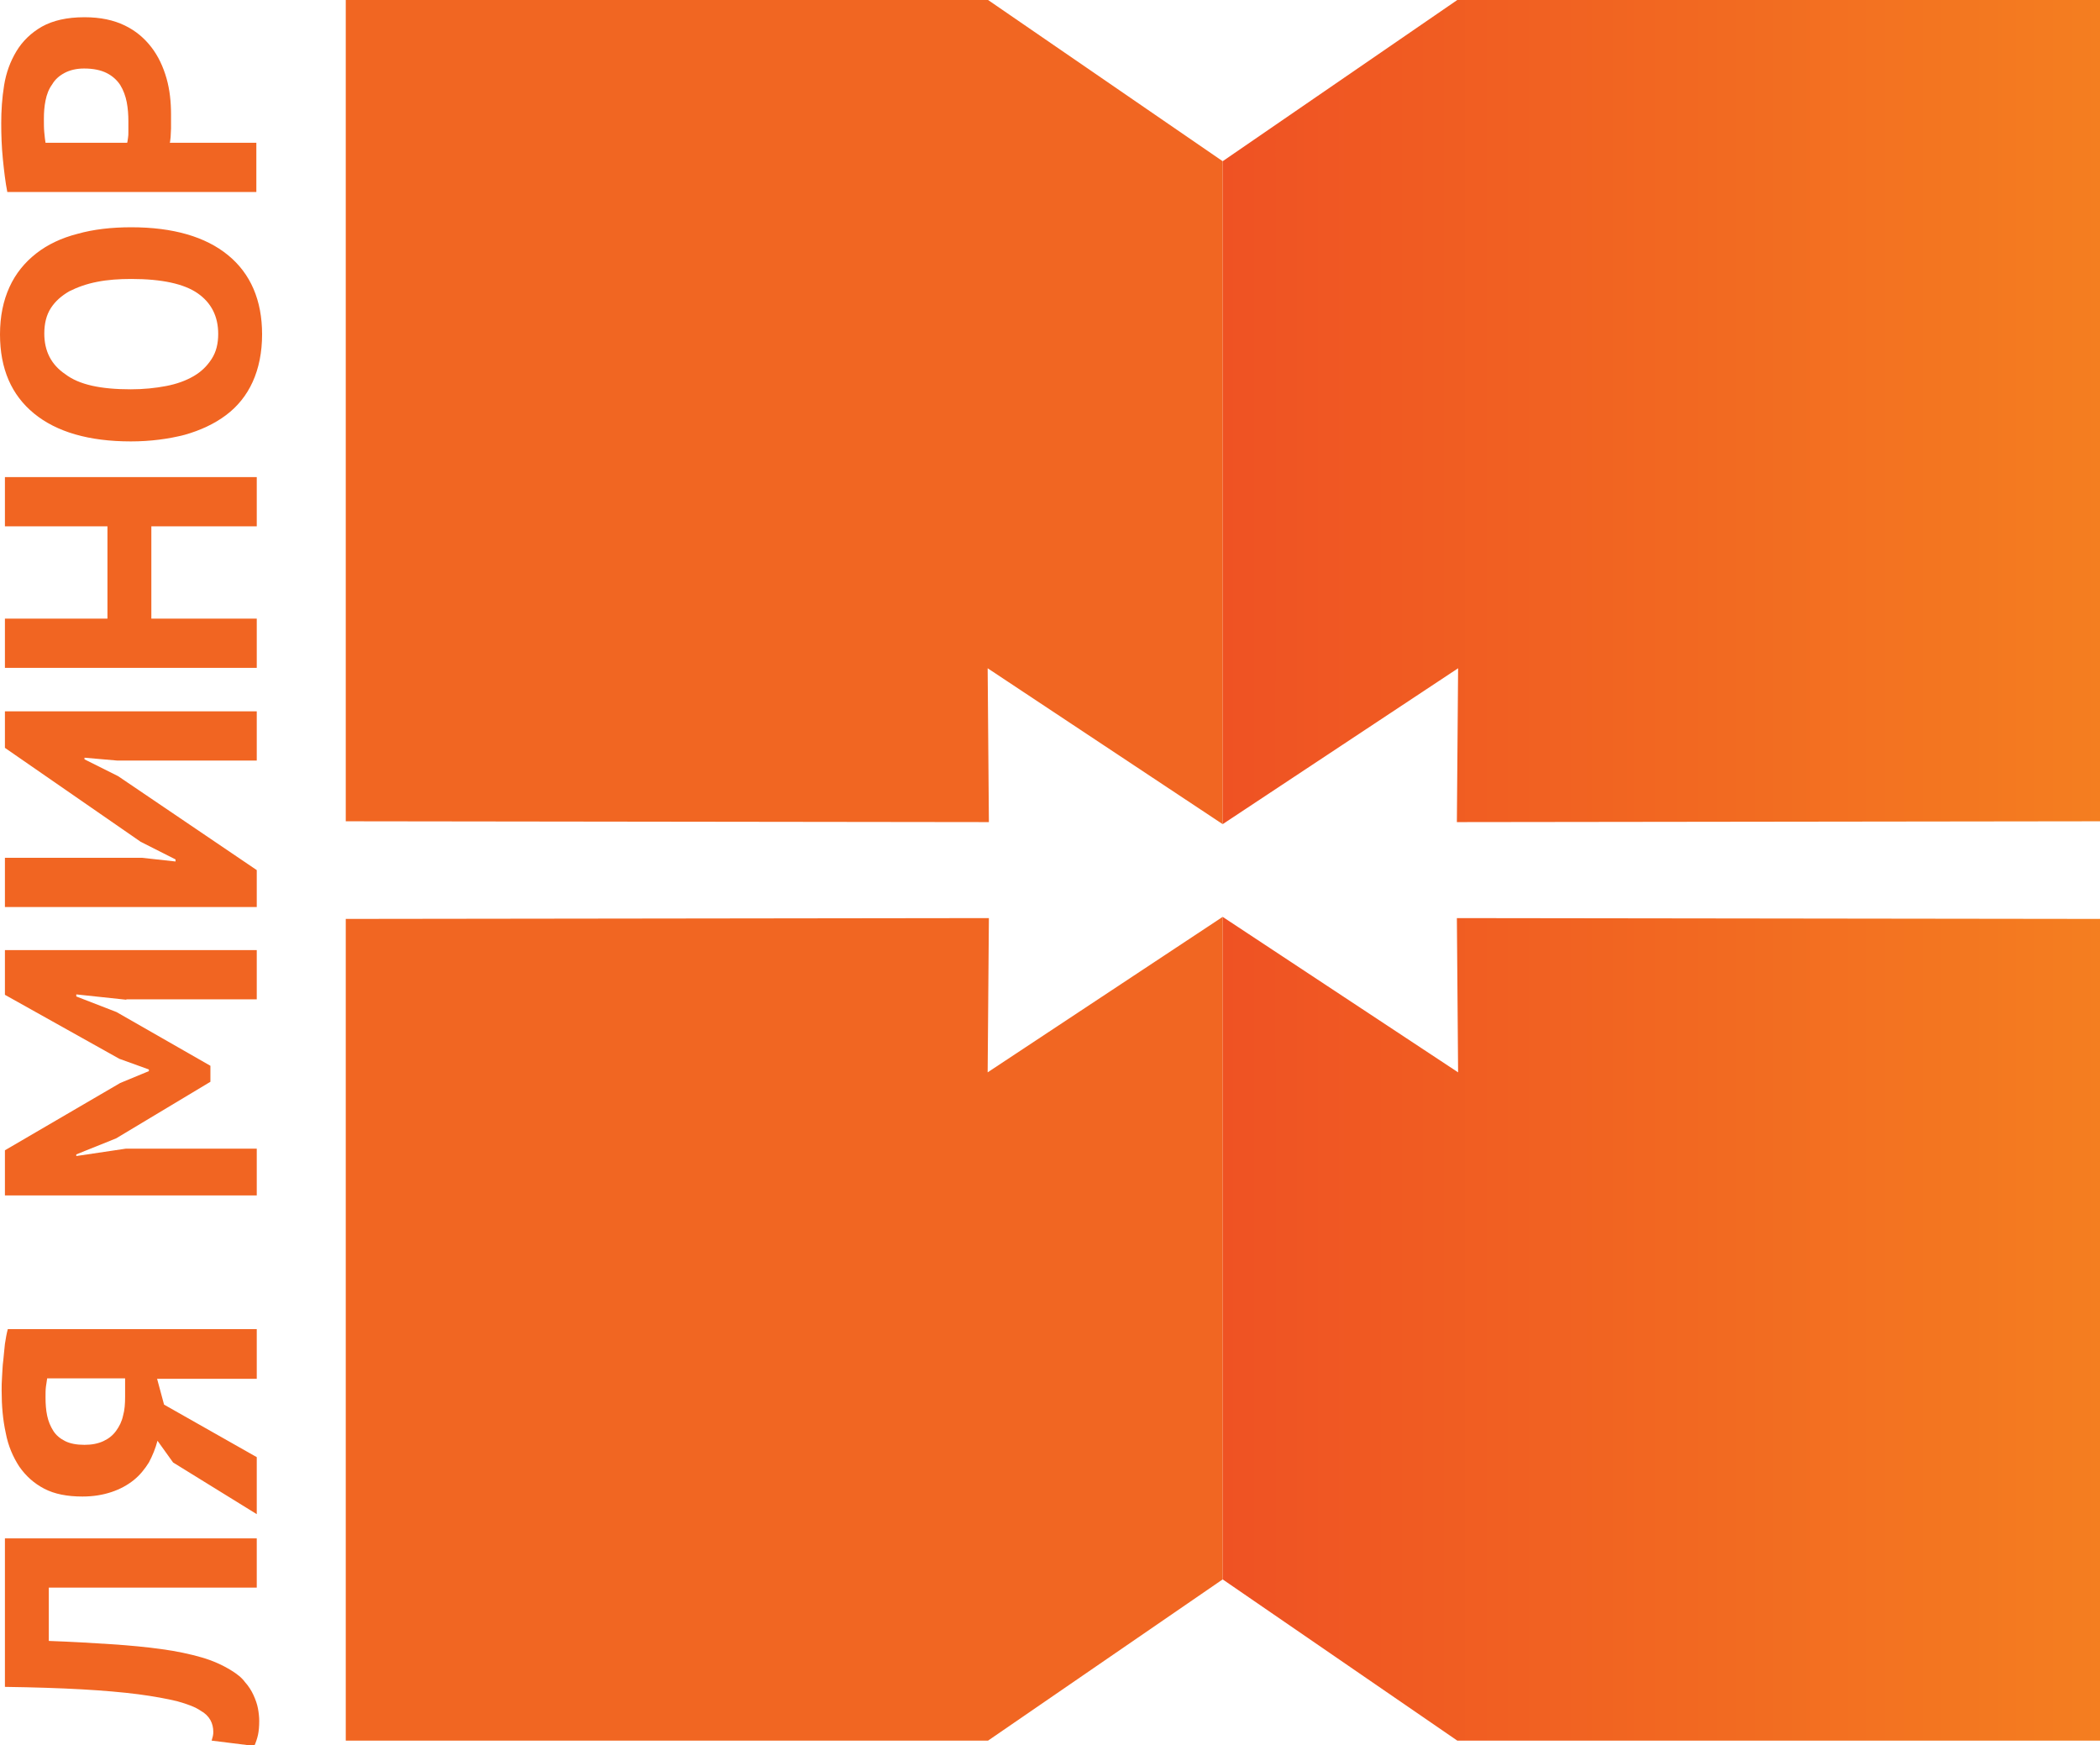 <?xml version="1.0" encoding="utf-8"?>
<!-- Generator: Adobe Illustrator 23.1.0, SVG Export Plug-In . SVG Version: 6.00 Build 0)  -->
<!DOCTYPE svg PUBLIC "-//W3C//DTD SVG 1.1//EN" "http://www.w3.org/Graphics/SVG/1.1/DTD/svg11.dtd">
<svg version="1.1" id="Слой_1" xmlns:x="http://ns.adobe.com/Extensibility/1.0/" xmlns:i="http://ns.adobe.com/AdobeIllustrator/10.0/" xmlns:graph="http://ns.adobe.com/Graphs/1.0/"
	 xmlns="http://www.w3.org/2000/svg" xmlns:xlink="http://www.w3.org/1999/xlink" x="0px" y="0px" viewBox="0 0 512 425.4"
	 style="enable-background:new 0 0 512 425.4;" xml:space="preserve">
<style type="text/css">
	.st0{fill:#F16622;}
	.st1{fill:url(#SVGID_1_);}
	.st2{fill:url(#SVGID_2_);}
	.st3{fill:#F16522;}
</style>
<g>
	<g>
		<polygon class="st0" points="84.3,200.2 84.3,0 240.9,0 298.1,39.3 298.1,200.9 240.8,162.9 241.1,200.4 		"/>
		<linearGradient id="SVGID_1_" gradientUnits="userSpaceOnUse" x1="298.128" y1="100.427" x2="512" y2="100.427">
			<stop  offset="0" style="stop-color:#EF5223"/>
			<stop  offset="0.553" style="stop-color:#F26921"/>
			<stop  offset="1" style="stop-color:#F47E20"/>
		</linearGradient>
		<polygon class="st1" points="512,200.2 512,0 355.3,0 298.1,39.3 298.1,200.9 355.5,162.9 355.2,200.4 		"/>
	</g>
	<g>
		<polygon class="st0" points="84.3,224 84.3,424.3 240.9,424.3 298.1,385 298.1,223.5 240.8,261.4 241.1,223.8 		"/>
		
			<linearGradient id="SVGID_2_" gradientUnits="userSpaceOnUse" x1="298.128" y1="-96.865" x2="512" y2="-96.865" gradientTransform="matrix(1 0 0 -1 0 227.047)">
			<stop  offset="0" style="stop-color:#EF5223"/>
			<stop  offset="0.553" style="stop-color:#F26921"/>
			<stop  offset="1" style="stop-color:#F47E20"/>
		</linearGradient>
		<polygon class="st2" points="512,224 512,424.3 355.3,424.3 298.1,385 298.1,223.5 355.5,261.4 355.2,223.8 		"/>
	</g>
	<g>
		<path class="st3" d="M11.9,386.9V400c5.6,0.2,10.6,0.5,15.2,0.8c4.6,0.3,8.7,0.7,12.3,1.2c3.7,0.5,6.9,1.2,9.7,2
			c2.8,0.8,5.2,1.9,7.3,3.2c1.3,0.8,2.5,1.7,3.3,2.8c0.9,1,1.6,2.1,2.1,3.2c0.5,1.1,0.9,2.2,1.1,3.3c0.2,1.1,0.3,2.1,0.3,3
			c0,1.3-0.1,2.5-0.3,3.4c-0.2,0.9-0.5,1.8-0.9,2.7l-10.4-1.3c0.1-0.4,0.2-0.7,0.3-1.1c0.1-0.4,0.1-0.7,0.1-1.1
			c0-0.9-0.2-1.9-0.7-2.8c-0.5-0.9-1.3-1.7-2.4-2.3c-1.3-0.9-3.2-1.6-5.7-2.3c-2.5-0.6-5.7-1.2-9.5-1.7c-3.9-0.5-8.5-0.9-13.8-1.2
			c-5.4-0.3-11.6-0.5-18.7-0.6v-36.2h61.4v12H11.9z"/>
		<path class="st3" d="M62.6,324.1v12H38.3l1.7,6.3l22.6,12.8v13.9l-20.4-12.6l-3.8-5.3c-0.5,1.9-1.2,3.6-2.1,5.3
			c-1,1.6-2.2,3.1-3.7,4.3c-1.5,1.2-3.3,2.2-5.4,2.9c-2.1,0.7-4.4,1.1-7.1,1.1c-3.7,0-6.8-0.6-9.3-1.9c-2.5-1.3-4.5-3.1-6.1-5.4
			c-1.5-2.3-2.7-5-3.3-8.2c-0.7-3.2-1-6.6-1-10.3c0-1,0-2.1,0.1-3.4c0.1-1.3,0.1-2.6,0.3-4c0.1-1.4,0.3-2.7,0.4-4
			c0.2-1.3,0.4-2.5,0.7-3.6H62.6z M11.1,340.6c0,1.6,0.1,3.1,0.4,4.5c0.3,1.4,0.8,2.6,1.5,3.7c0.7,1.1,1.7,1.9,2.9,2.5
			c1.2,0.6,2.8,0.9,4.7,0.9c1.8,0,3.3-0.3,4.6-0.9c1.3-0.6,2.3-1.4,3.1-2.5c0.8-1.1,1.4-2.3,1.7-3.7c0.4-1.4,0.5-2.9,0.5-4.6v-4.5
			h-19c-0.1,0.6-0.2,1.3-0.3,2C11.1,338.8,11.1,339.6,11.1,340.6z"/>
		<path class="st3" d="M30.8,243.7l-12.2-1.3v0.5l9.8,3.8l22.9,13.1v3.9l-23,13.8l-9.7,3.9v0.4l12.1-1.8h31.9v11.4H1.2v-11
			l28.1-16.4l7-2.9v-0.4l-7.2-2.6L1.2,242.5v-10.9h61.4v12H30.8z"/>
		<path class="st3" d="M28.6,185.4l-8-0.7v0.4l8.2,4.1l33.8,22.9v9H1.2v-12h33.4l8.2,0.9v-0.5l-8.5-4.3L1.2,182.3v-8.9h61.4v12H28.6
			z"/>
		<path class="st3" d="M36.9,128.3v22.5h25.7v12H1.2v-12h25v-22.5h-25v-12h61.4v12H36.9z"/>
		<path class="st3" d="M31.9,107.6c-10.2,0-18.1-2.3-23.6-6.8C2.8,96.3,0,89.9,0,81.5c0-4.4,0.8-8.2,2.3-11.5c1.5-3.3,3.7-6,6.5-8.2
			c2.8-2.2,6.2-3.8,10.1-4.8c3.9-1.1,8.3-1.6,13.1-1.6c10.2,0,18.1,2.3,23.6,6.8c5.5,4.5,8.3,11,8.3,19.3c0,4.4-0.8,8.3-2.3,11.6
			c-1.5,3.3-3.7,6-6.5,8.1c-2.8,2.1-6.2,3.7-10.1,4.8C41.1,107,36.7,107.6,31.9,107.6z M31.9,94.9c3.1,0,6-0.3,8.6-0.8
			c2.6-0.5,4.8-1.3,6.7-2.4c1.9-1.1,3.3-2.5,4.4-4.2c1.1-1.7,1.6-3.7,1.6-6.1c0-4.3-1.7-7.6-5-9.9c-3.3-2.3-8.7-3.5-16.2-3.5
			c-3,0-5.8,0.2-8.3,0.7c-2.6,0.5-4.8,1.3-6.8,2.3c-1.9,1.1-3.4,2.4-4.5,4.1c-1.1,1.7-1.6,3.8-1.6,6.2c0,4.3,1.7,7.6,5.1,9.9
			C19.3,93.8,24.6,94.9,31.9,94.9z"/>
		<path class="st3" d="M1.8,46.9c-0.5-2.5-0.8-5.2-1.1-8.1c-0.3-3-0.4-5.9-0.4-8.8c0-3,0.2-6.1,0.7-9.2c0.5-3.1,1.5-5.8,3-8.3
			c1.5-2.5,3.6-4.5,6.2-6c2.7-1.5,6.1-2.3,10.4-2.3c3.9,0,7.1,0.7,9.8,2c2.7,1.3,4.8,3.1,6.5,5.3c1.7,2.2,2.9,4.8,3.7,7.6
			c0.8,2.8,1.1,5.8,1.1,8.8c0,0.3,0,0.8,0,1.4c0,0.6,0,1.3,0,2c0,0.7-0.1,1.4-0.1,2.1c-0.1,0.7-0.1,1.2-0.2,1.4h21.1v12H1.8z
			 M10.7,29c0,1.2,0,2.3,0.1,3.3c0.1,1.1,0.2,1.9,0.3,2.5h19.9c0.1-0.2,0.1-0.6,0.2-1.1c0.1-0.5,0.1-1,0.1-1.5c0-0.5,0-1,0-1.5
			c0-0.5,0-0.9,0-1.1c0-1.6-0.1-3.1-0.4-4.7c-0.3-1.5-0.8-2.9-1.6-4.2c-0.8-1.2-1.9-2.2-3.3-2.9c-1.4-0.7-3.2-1.1-5.5-1.1
			c-1.9,0-3.5,0.4-4.8,1.1c-1.3,0.7-2.3,1.6-3,2.8c-0.8,1.1-1.3,2.4-1.6,3.9C10.8,26,10.7,27.4,10.7,29z"/>
	</g>
</g>
</svg>
